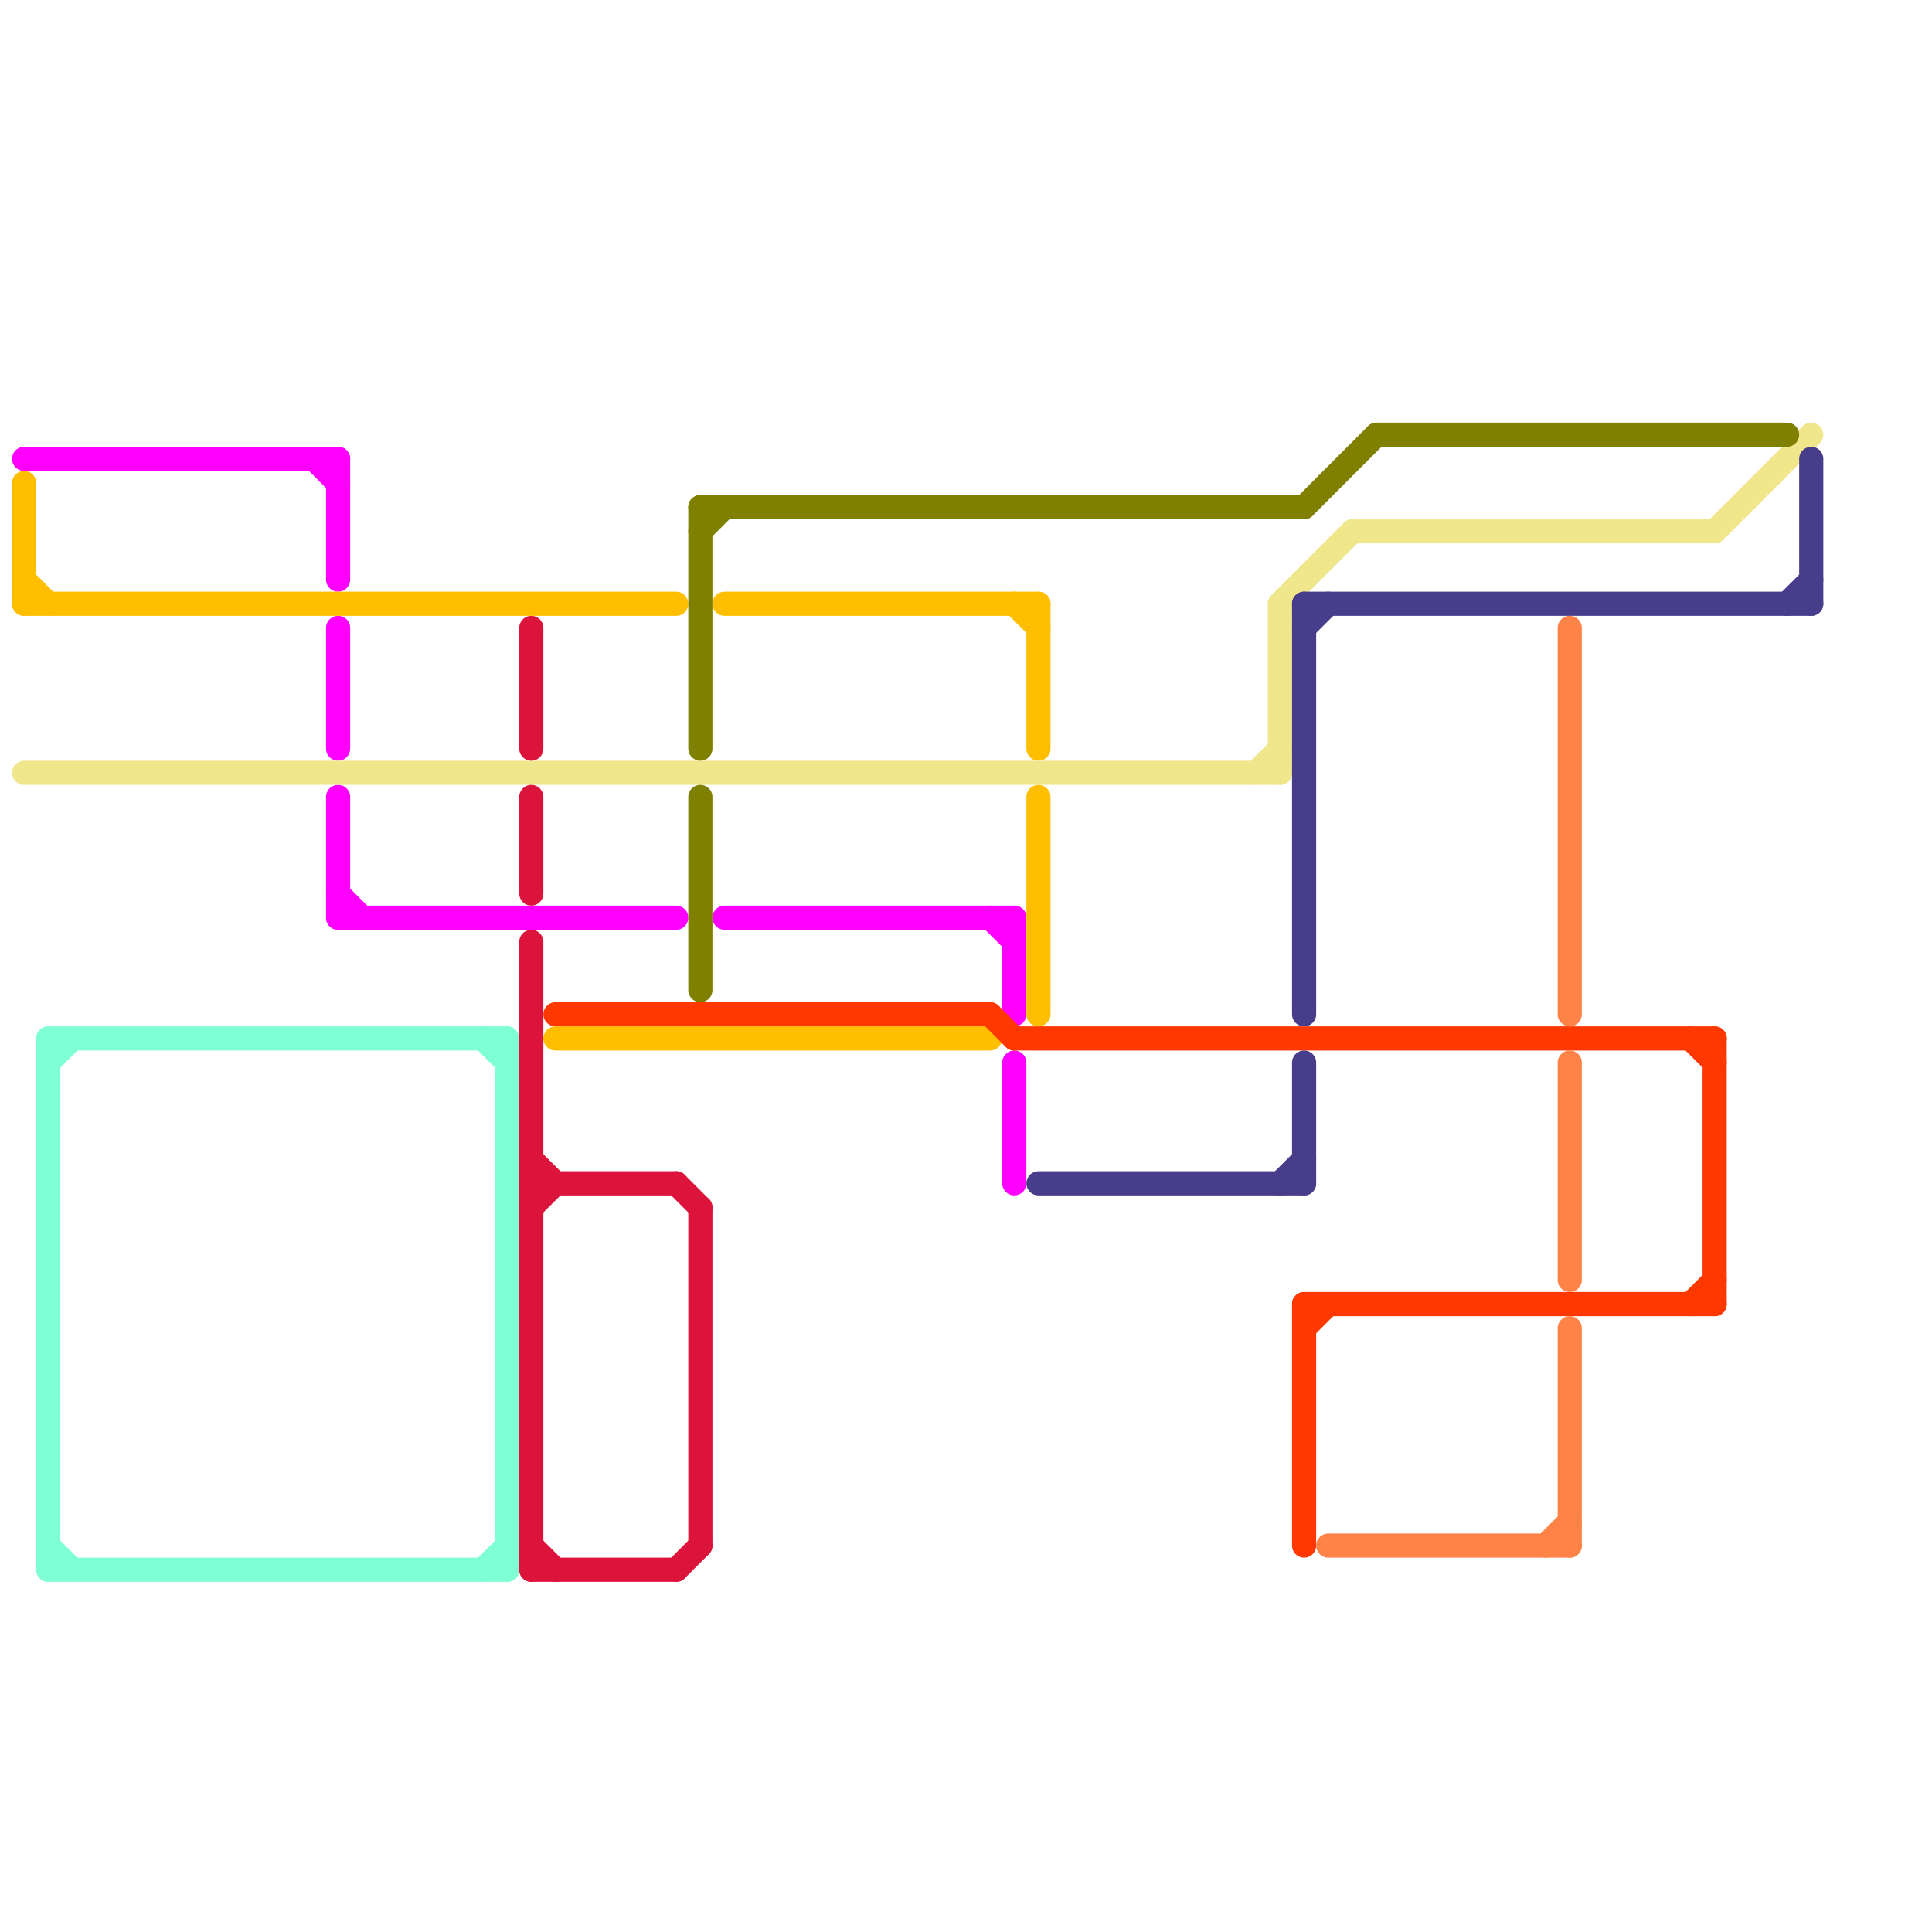 
<svg version="1.1" xmlns="http://www.w3.org/2000/svg" viewBox="0 0 80 80">
<style>text { font: 1px Helvetica; font-weight: 600; white-space: pre; dominant-baseline: central; } line { stroke-width: 1; fill: none; stroke-linecap: round; stroke-linejoin: round; } .c0 { stroke: #ff00ff } .c1 { stroke: #ffbf00 } .c2 { stroke: #f0e68c } .c3 { stroke: #7fffd4 } .c4 { stroke: #dc143c } .c5 { stroke: #ff3800 } .c6 { stroke: #808000 } .c7 { stroke: #483d8b } .c8 { stroke: #ff8247 }</style><defs><g id="wm-xf"><circle r="1.2" fill="#000"/><circle r="0.9" fill="#fff"/><circle r="0.6" fill="#000"/><circle r="0.3" fill="#fff"/></g><g id="wm"><circle r="0.6" fill="#000"/><circle r="0.3" fill="#fff"/></g></defs><line class="c0" x1="1" y1="19" x2="14" y2="19"/><line class="c0" x1="14" y1="38" x2="28" y2="38"/><line class="c0" x1="14" y1="37" x2="15" y2="38"/><line class="c0" x1="14" y1="19" x2="14" y2="24"/><line class="c0" x1="30" y1="38" x2="42" y2="38"/><line class="c0" x1="14" y1="26" x2="14" y2="31"/><line class="c0" x1="14" y1="33" x2="14" y2="38"/><line class="c0" x1="41" y1="38" x2="42" y2="39"/><line class="c0" x1="42" y1="38" x2="42" y2="42"/><line class="c0" x1="13" y1="19" x2="14" y2="20"/><line class="c0" x1="42" y1="44" x2="42" y2="49"/><line class="c1" x1="1" y1="25" x2="28" y2="25"/><line class="c1" x1="42" y1="25" x2="43" y2="26"/><line class="c1" x1="43" y1="33" x2="43" y2="42"/><line class="c1" x1="30" y1="25" x2="43" y2="25"/><line class="c1" x1="1" y1="20" x2="1" y2="25"/><line class="c1" x1="43" y1="25" x2="43" y2="31"/><line class="c1" x1="1" y1="24" x2="2" y2="25"/><line class="c1" x1="23" y1="43" x2="41" y2="43"/><line class="c2" x1="53" y1="25" x2="53" y2="32"/><line class="c2" x1="53" y1="25" x2="56" y2="22"/><line class="c2" x1="71" y1="22" x2="75" y2="18"/><line class="c2" x1="56" y1="22" x2="71" y2="22"/><line class="c2" x1="1" y1="32" x2="53" y2="32"/><line class="c2" x1="52" y1="32" x2="53" y2="31"/><line class="c3" x1="2" y1="44" x2="3" y2="43"/><line class="c3" x1="2" y1="64" x2="3" y2="65"/><line class="c3" x1="2" y1="43" x2="2" y2="65"/><line class="c3" x1="2" y1="43" x2="21" y2="43"/><line class="c3" x1="20" y1="65" x2="21" y2="64"/><line class="c3" x1="2" y1="65" x2="21" y2="65"/><line class="c3" x1="21" y1="43" x2="21" y2="65"/><line class="c3" x1="20" y1="43" x2="21" y2="44"/><line class="c4" x1="22" y1="49" x2="28" y2="49"/><line class="c4" x1="22" y1="39" x2="22" y2="65"/><line class="c4" x1="22" y1="65" x2="28" y2="65"/><line class="c4" x1="28" y1="65" x2="29" y2="64"/><line class="c4" x1="22" y1="26" x2="22" y2="31"/><line class="c4" x1="29" y1="50" x2="29" y2="64"/><line class="c4" x1="22" y1="64" x2="23" y2="65"/><line class="c4" x1="28" y1="49" x2="29" y2="50"/><line class="c4" x1="22" y1="48" x2="23" y2="49"/><line class="c4" x1="22" y1="33" x2="22" y2="37"/><line class="c4" x1="22" y1="50" x2="23" y2="49"/><line class="c5" x1="70" y1="54" x2="71" y2="53"/><line class="c5" x1="70" y1="43" x2="71" y2="44"/><line class="c5" x1="54" y1="54" x2="71" y2="54"/><line class="c5" x1="54" y1="55" x2="55" y2="54"/><line class="c5" x1="71" y1="43" x2="71" y2="54"/><line class="c5" x1="41" y1="42" x2="42" y2="43"/><line class="c5" x1="42" y1="43" x2="71" y2="43"/><line class="c5" x1="23" y1="42" x2="41" y2="42"/><line class="c5" x1="54" y1="54" x2="54" y2="64"/><line class="c6" x1="29" y1="33" x2="29" y2="41"/><line class="c6" x1="29" y1="22" x2="30" y2="21"/><line class="c6" x1="29" y1="21" x2="29" y2="31"/><line class="c6" x1="29" y1="21" x2="54" y2="21"/><line class="c6" x1="54" y1="21" x2="57" y2="18"/><line class="c6" x1="57" y1="18" x2="74" y2="18"/><line class="c7" x1="54" y1="25" x2="54" y2="42"/><line class="c7" x1="54" y1="26" x2="55" y2="25"/><line class="c7" x1="54" y1="25" x2="75" y2="25"/><line class="c7" x1="54" y1="44" x2="54" y2="49"/><line class="c7" x1="75" y1="19" x2="75" y2="25"/><line class="c7" x1="43" y1="49" x2="54" y2="49"/><line class="c7" x1="53" y1="49" x2="54" y2="48"/><line class="c7" x1="74" y1="25" x2="75" y2="24"/><line class="c8" x1="64" y1="64" x2="65" y2="63"/><line class="c8" x1="65" y1="26" x2="65" y2="42"/><line class="c8" x1="65" y1="44" x2="65" y2="53"/><line class="c8" x1="65" y1="55" x2="65" y2="64"/><line class="c8" x1="55" y1="64" x2="65" y2="64"/>
</svg>
